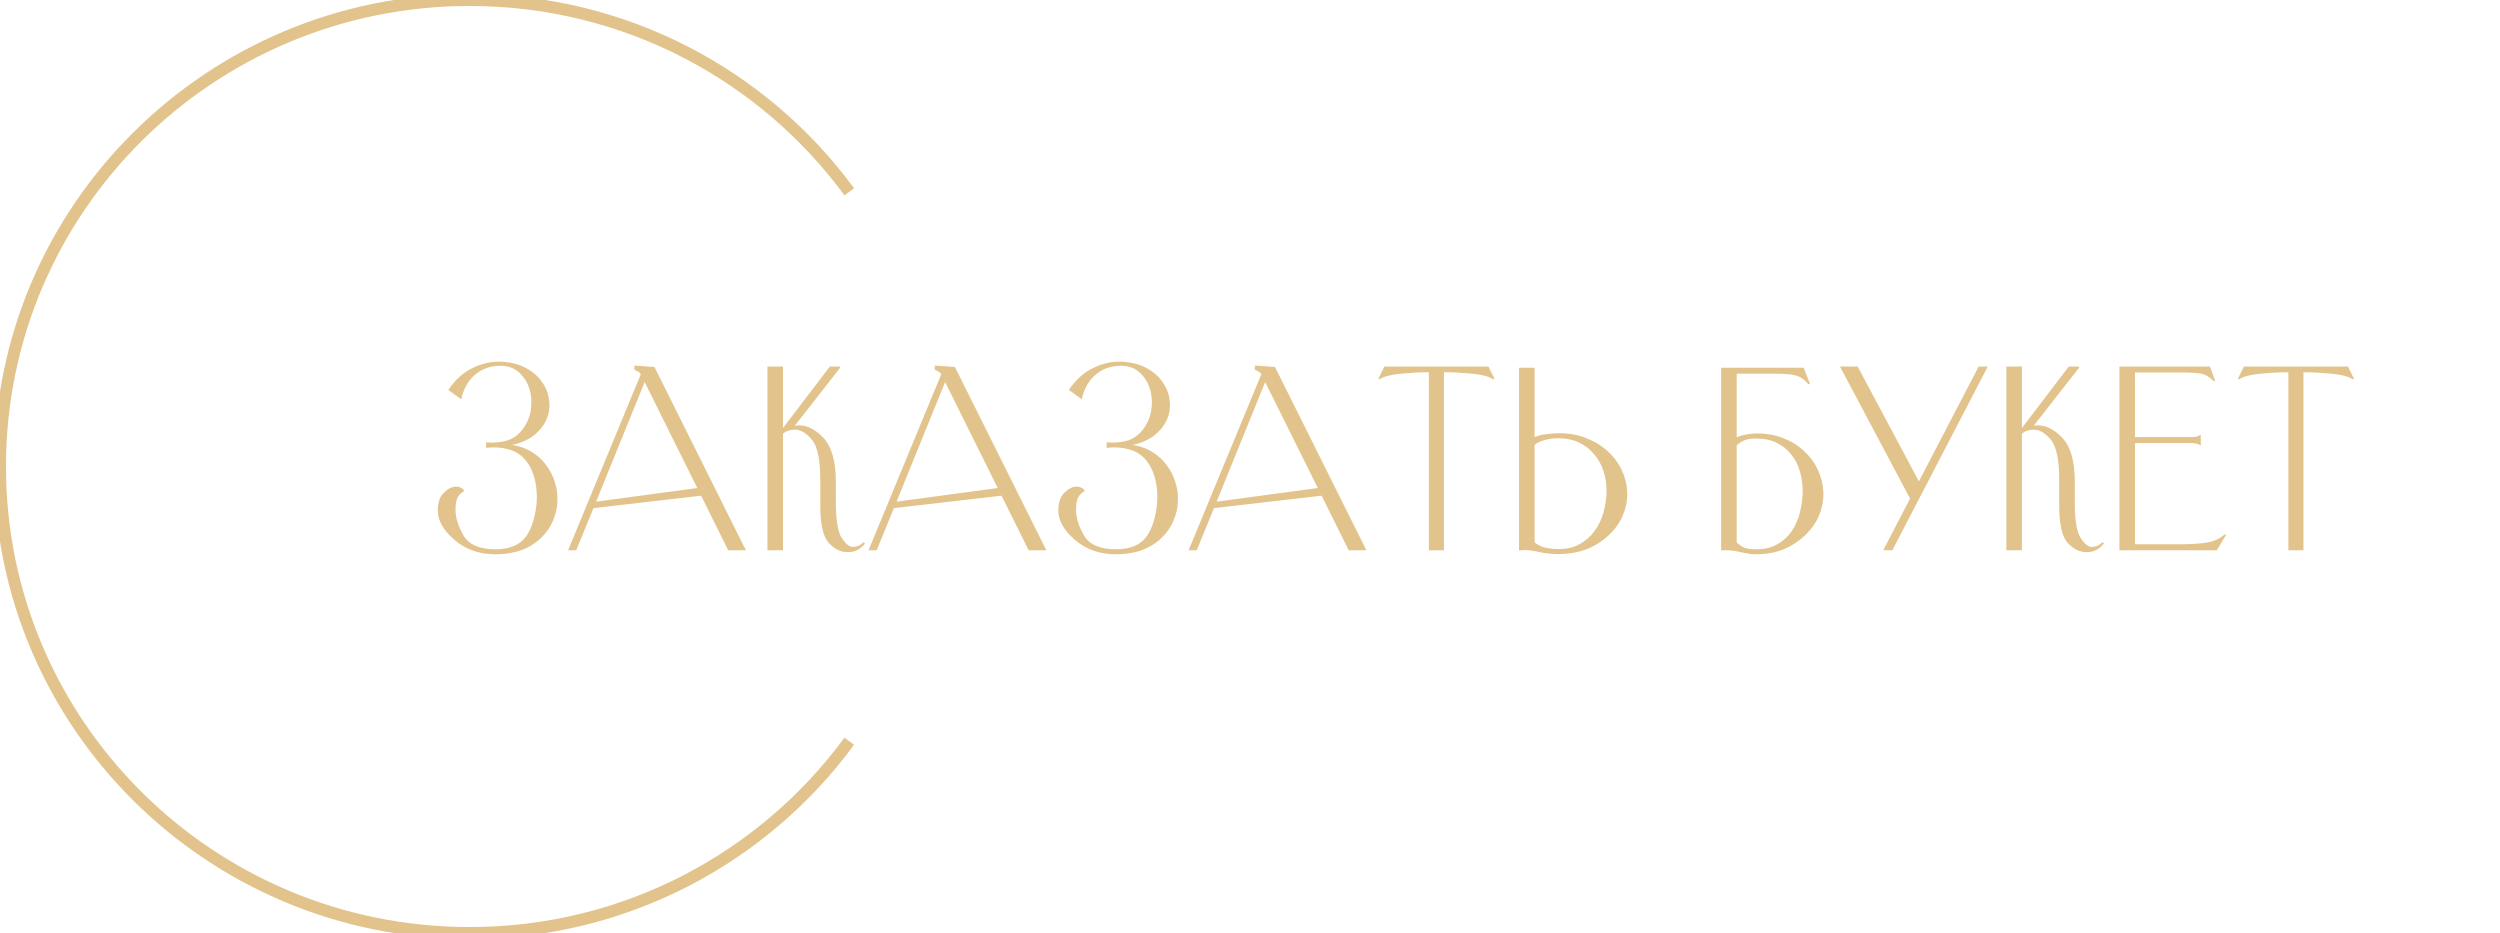 <svg width="209" height="78" viewBox="0 0 209 78" fill="none" xmlns="http://www.w3.org/2000/svg">
<path d="M40.64 36.98C41.227 37.033 41.773 36.993 42.28 36.86C42.8 36.727 43.24 36.44 43.6 36C44 35.52 44.253 34.973 44.36 34.36C44.467 33.733 44.44 33.14 44.28 32.58C44.12 32.02 43.833 31.547 43.42 31.16C43.007 30.773 42.48 30.58 41.84 30.58C41 30.58 40.287 30.833 39.7 31.34C39.127 31.833 38.747 32.513 38.56 33.38L37.48 32.6C38.053 31.747 38.733 31.133 39.52 30.76C40.307 30.373 41.107 30.2 41.92 30.24C42.707 30.28 43.387 30.453 43.96 30.76C44.533 31.067 44.98 31.453 45.3 31.92C45.633 32.373 45.833 32.873 45.9 33.42C45.98 33.953 45.92 34.473 45.72 34.98C45.52 35.487 45.18 35.94 44.7 36.34C44.22 36.74 43.587 37.027 42.8 37.2C43.4 37.28 43.94 37.467 44.42 37.76C44.913 38.053 45.32 38.42 45.64 38.86C45.973 39.287 46.22 39.767 46.38 40.3C46.553 40.82 46.627 41.353 46.6 41.9C46.587 42.433 46.467 42.967 46.24 43.5C46.027 44.033 45.7 44.513 45.26 44.94C44.313 45.873 43.033 46.34 41.42 46.34C40.073 46.34 38.933 45.94 38 45.14C37.067 44.34 36.6 43.52 36.6 42.68C36.6 42 36.773 41.5 37.12 41.18C37.453 40.847 37.793 40.68 38.14 40.68C38.3 40.68 38.447 40.72 38.58 40.8C38.713 40.867 38.787 40.953 38.8 41.06C38.547 41.193 38.36 41.38 38.24 41.62C38.133 41.847 38.08 42.173 38.08 42.6C38.08 43.28 38.307 44.007 38.76 44.78C39.213 45.54 40.1 45.92 41.42 45.92C42.727 45.92 43.633 45.48 44.14 44.6C44.38 44.187 44.56 43.713 44.68 43.18C44.813 42.633 44.88 42.08 44.88 41.52C44.88 40.96 44.807 40.42 44.66 39.9C44.513 39.367 44.287 38.907 43.98 38.52C43.593 38.04 43.1 37.72 42.5 37.56C41.913 37.4 41.293 37.36 40.64 37.44V36.98ZM49.834 41.94L58.294 40.8L53.894 31.94L49.834 41.94ZM60.874 46L58.614 41.44L49.614 42.48L48.174 46H47.494L53.574 31.28C53.52 31.187 53.454 31.12 53.374 31.08C53.294 31.027 53.2 30.98 53.094 30.94L53.034 30.92V30.56L54.714 30.68L62.354 46H60.874ZM70.858 46.16C70.284 46.16 69.758 45.9 69.278 45.38C68.811 44.847 68.578 43.833 68.578 42.34V40.16C68.578 38.427 68.338 37.287 67.858 36.74C67.391 36.193 66.931 35.92 66.478 35.92C66.278 35.92 66.091 35.947 65.918 36C65.745 36.053 65.591 36.14 65.458 36.26V46H64.158V30.64H65.458V35.78L69.378 30.64H70.238V30.74L66.438 35.6C66.558 35.573 66.678 35.56 66.798 35.56C67.465 35.56 68.118 35.88 68.758 36.52C69.504 37.267 69.878 38.513 69.878 40.26V41.98C69.878 43.46 70.038 44.453 70.358 44.96C70.691 45.467 71.004 45.72 71.298 45.72C71.445 45.72 71.591 45.693 71.738 45.64C71.885 45.587 72.038 45.48 72.198 45.32L72.318 45.44C72.091 45.707 71.865 45.893 71.638 46C71.411 46.107 71.151 46.16 70.858 46.16ZM74.951 41.94L83.411 40.8L79.011 31.94L74.951 41.94ZM85.991 46L83.731 41.44L74.731 42.48L73.291 46H72.611L78.691 31.28C78.638 31.187 78.571 31.12 78.491 31.08C78.411 31.027 78.318 30.98 78.211 30.94L78.151 30.92V30.56L79.831 30.68L87.471 46H85.991ZM92.515 36.98C93.102 37.033 93.648 36.993 94.155 36.86C94.675 36.727 95.115 36.44 95.475 36C95.875 35.52 96.128 34.973 96.235 34.36C96.342 33.733 96.315 33.14 96.155 32.58C95.995 32.02 95.708 31.547 95.295 31.16C94.882 30.773 94.355 30.58 93.715 30.58C92.875 30.58 92.162 30.833 91.575 31.34C91.002 31.833 90.622 32.513 90.435 33.38L89.355 32.6C89.928 31.747 90.608 31.133 91.395 30.76C92.182 30.373 92.982 30.2 93.795 30.24C94.582 30.28 95.262 30.453 95.835 30.76C96.408 31.067 96.855 31.453 97.175 31.92C97.508 32.373 97.708 32.873 97.775 33.42C97.855 33.953 97.795 34.473 97.595 34.98C97.395 35.487 97.055 35.94 96.575 36.34C96.095 36.74 95.462 37.027 94.675 37.2C95.275 37.28 95.815 37.467 96.295 37.76C96.788 38.053 97.195 38.42 97.515 38.86C97.848 39.287 98.095 39.767 98.255 40.3C98.428 40.82 98.502 41.353 98.475 41.9C98.462 42.433 98.342 42.967 98.115 43.5C97.902 44.033 97.575 44.513 97.135 44.94C96.188 45.873 94.908 46.34 93.295 46.34C91.948 46.34 90.808 45.94 89.875 45.14C88.942 44.34 88.475 43.52 88.475 42.68C88.475 42 88.648 41.5 88.995 41.18C89.328 40.847 89.668 40.68 90.015 40.68C90.175 40.68 90.322 40.72 90.455 40.8C90.588 40.867 90.662 40.953 90.675 41.06C90.422 41.193 90.235 41.38 90.115 41.62C90.008 41.847 89.955 42.173 89.955 42.6C89.955 43.28 90.182 44.007 90.635 44.78C91.088 45.54 91.975 45.92 93.295 45.92C94.602 45.92 95.508 45.48 96.015 44.6C96.255 44.187 96.435 43.713 96.555 43.18C96.688 42.633 96.755 42.08 96.755 41.52C96.755 40.96 96.682 40.42 96.535 39.9C96.388 39.367 96.162 38.907 95.855 38.52C95.468 38.04 94.975 37.72 94.375 37.56C93.788 37.4 93.168 37.36 92.515 37.44V36.98ZM101.709 41.94L110.169 40.8L105.769 31.94L101.709 41.94ZM112.749 46L110.489 41.44L101.489 42.48L100.049 46H99.369L105.449 31.28C105.395 31.187 105.329 31.12 105.249 31.08C105.169 31.027 105.075 30.98 104.969 30.94L104.909 30.92V30.56L106.589 30.68L114.229 46H112.749ZM120.833 31.12H120.713V46H119.453V31.12H119.333C118.706 31.12 117.966 31.16 117.113 31.24C116.259 31.32 115.659 31.48 115.313 31.72L115.233 31.66L115.733 30.64H124.433L124.933 31.66L124.853 31.72C124.506 31.48 123.906 31.32 123.053 31.24C122.199 31.16 121.459 31.12 120.833 31.12ZM128.291 36.54C128.585 36.42 128.911 36.34 129.271 36.3C129.645 36.247 129.985 36.22 130.291 36.22C131.105 36.207 131.851 36.333 132.531 36.6C133.225 36.853 133.825 37.207 134.331 37.66C134.838 38.1 135.238 38.613 135.531 39.2C135.825 39.787 135.991 40.4 136.031 41.04C136.071 41.68 135.965 42.327 135.711 42.98C135.471 43.62 135.051 44.22 134.451 44.78C133.905 45.287 133.278 45.673 132.571 45.94C131.865 46.193 131.105 46.32 130.291 46.32C130.065 46.32 129.805 46.307 129.511 46.28C129.218 46.253 128.951 46.213 128.711 46.16C128.231 46.04 127.785 45.98 127.371 45.98C127.305 45.98 127.245 45.987 127.191 46C127.138 46 127.085 46.007 127.031 46.02L126.991 46V30.74H128.291V36.54ZM128.291 45.34C128.491 45.513 128.758 45.653 129.091 45.76C129.438 45.853 129.838 45.9 130.291 45.9C130.985 45.9 131.578 45.76 132.071 45.48C132.578 45.2 132.991 44.833 133.311 44.38C133.645 43.927 133.891 43.413 134.051 42.84C134.211 42.253 134.298 41.667 134.311 41.08C134.311 40.48 134.225 39.913 134.051 39.38C133.878 38.847 133.618 38.38 133.271 37.98C132.938 37.567 132.518 37.24 132.011 37C131.518 36.76 130.945 36.64 130.291 36.64C129.838 36.64 129.438 36.693 129.091 36.8C128.758 36.893 128.491 37.027 128.291 37.2V45.34ZM145.188 36.56C145.481 36.44 145.748 36.36 145.988 36.32C146.241 36.267 146.521 36.24 146.828 36.24C147.641 36.227 148.381 36.353 149.048 36.62C149.728 36.873 150.308 37.227 150.788 37.68C151.281 38.12 151.668 38.633 151.948 39.22C152.228 39.807 152.388 40.42 152.428 41.06C152.468 41.7 152.361 42.347 152.108 43C151.868 43.64 151.448 44.24 150.848 44.8C149.754 45.827 148.414 46.34 146.828 46.34C146.601 46.34 146.401 46.327 146.228 46.3C146.054 46.273 145.848 46.233 145.608 46.18C145.128 46.06 144.681 46 144.268 46C144.201 46 144.134 46 144.068 46C144.014 46.013 143.954 46.02 143.888 46.02V30.74H150.788L151.308 32.08L151.208 32.14C150.834 31.713 150.461 31.46 150.088 31.38C149.728 31.287 149.168 31.24 148.408 31.24H145.188V36.56ZM145.188 45.36C145.388 45.533 145.594 45.673 145.808 45.78C146.034 45.873 146.374 45.92 146.828 45.92C147.521 45.92 148.108 45.78 148.588 45.5C149.081 45.22 149.481 44.853 149.788 44.4C150.094 43.947 150.321 43.433 150.468 42.86C150.614 42.273 150.694 41.687 150.708 41.1C150.708 40.5 150.628 39.933 150.468 39.4C150.321 38.867 150.081 38.4 149.748 38C149.428 37.587 149.021 37.26 148.528 37.02C148.048 36.78 147.481 36.66 146.828 36.66C146.374 36.66 146.034 36.713 145.808 36.82C145.594 36.913 145.388 37.047 145.188 37.22V45.36ZM165.42 30.64H166.18L158.2 46H157.44L159.68 41.68L153.82 30.64H155.3L160.42 40.24L165.42 30.64ZM174.432 46.16C173.859 46.16 173.332 45.9 172.852 45.38C172.385 44.847 172.152 43.833 172.152 42.34V40.16C172.152 38.427 171.912 37.287 171.432 36.74C170.965 36.193 170.505 35.92 170.052 35.92C169.852 35.92 169.665 35.947 169.492 36C169.319 36.053 169.165 36.14 169.032 36.26V46H167.732V30.64H169.032V35.78L172.952 30.64H173.812V30.74L170.012 35.6C170.132 35.573 170.252 35.56 170.372 35.56C171.039 35.56 171.692 35.88 172.332 36.52C173.079 37.267 173.452 38.513 173.452 40.26V41.98C173.452 43.46 173.612 44.453 173.932 44.96C174.265 45.467 174.579 45.72 174.872 45.72C175.019 45.72 175.165 45.693 175.312 45.64C175.459 45.587 175.612 45.48 175.772 45.32L175.892 45.44C175.665 45.707 175.439 45.893 175.212 46C174.985 46.107 174.725 46.16 174.432 46.16ZM185.325 46H177.185V30.64H184.745L185.185 31.82L185.085 31.88C184.712 31.507 184.352 31.293 184.005 31.24C183.672 31.173 183.125 31.14 182.365 31.14H178.485V36.54H183.105C183.318 36.54 183.478 36.533 183.585 36.52C183.692 36.493 183.812 36.44 183.945 36.36L183.985 36.38V37.2L183.945 37.22C183.812 37.14 183.692 37.093 183.585 37.08C183.478 37.053 183.318 37.04 183.105 37.04H178.485V45.5H182.465C183.185 45.5 183.858 45.453 184.485 45.36C185.112 45.253 185.612 45.02 185.985 44.66L186.085 44.74L185.325 46ZM192.688 31.12H192.568V46H191.308V31.12H191.188C190.562 31.12 189.822 31.16 188.968 31.24C188.115 31.32 187.515 31.48 187.168 31.72L187.088 31.66L187.588 30.64H196.288L196.788 31.66L196.708 31.72C196.362 31.48 195.762 31.32 194.908 31.24C194.055 31.16 193.315 31.12 192.688 31.12Z" fill="#E2C38C"/>
<path d="M71 16.035C63.86 6.315 52.304 0 39.263 0C17.578 0 0 17.461 0 39C0 60.539 17.578 78 39.263 78C52.304 78 63.86 71.685 71 61.965" stroke="#E2C38C"/>
</svg>
